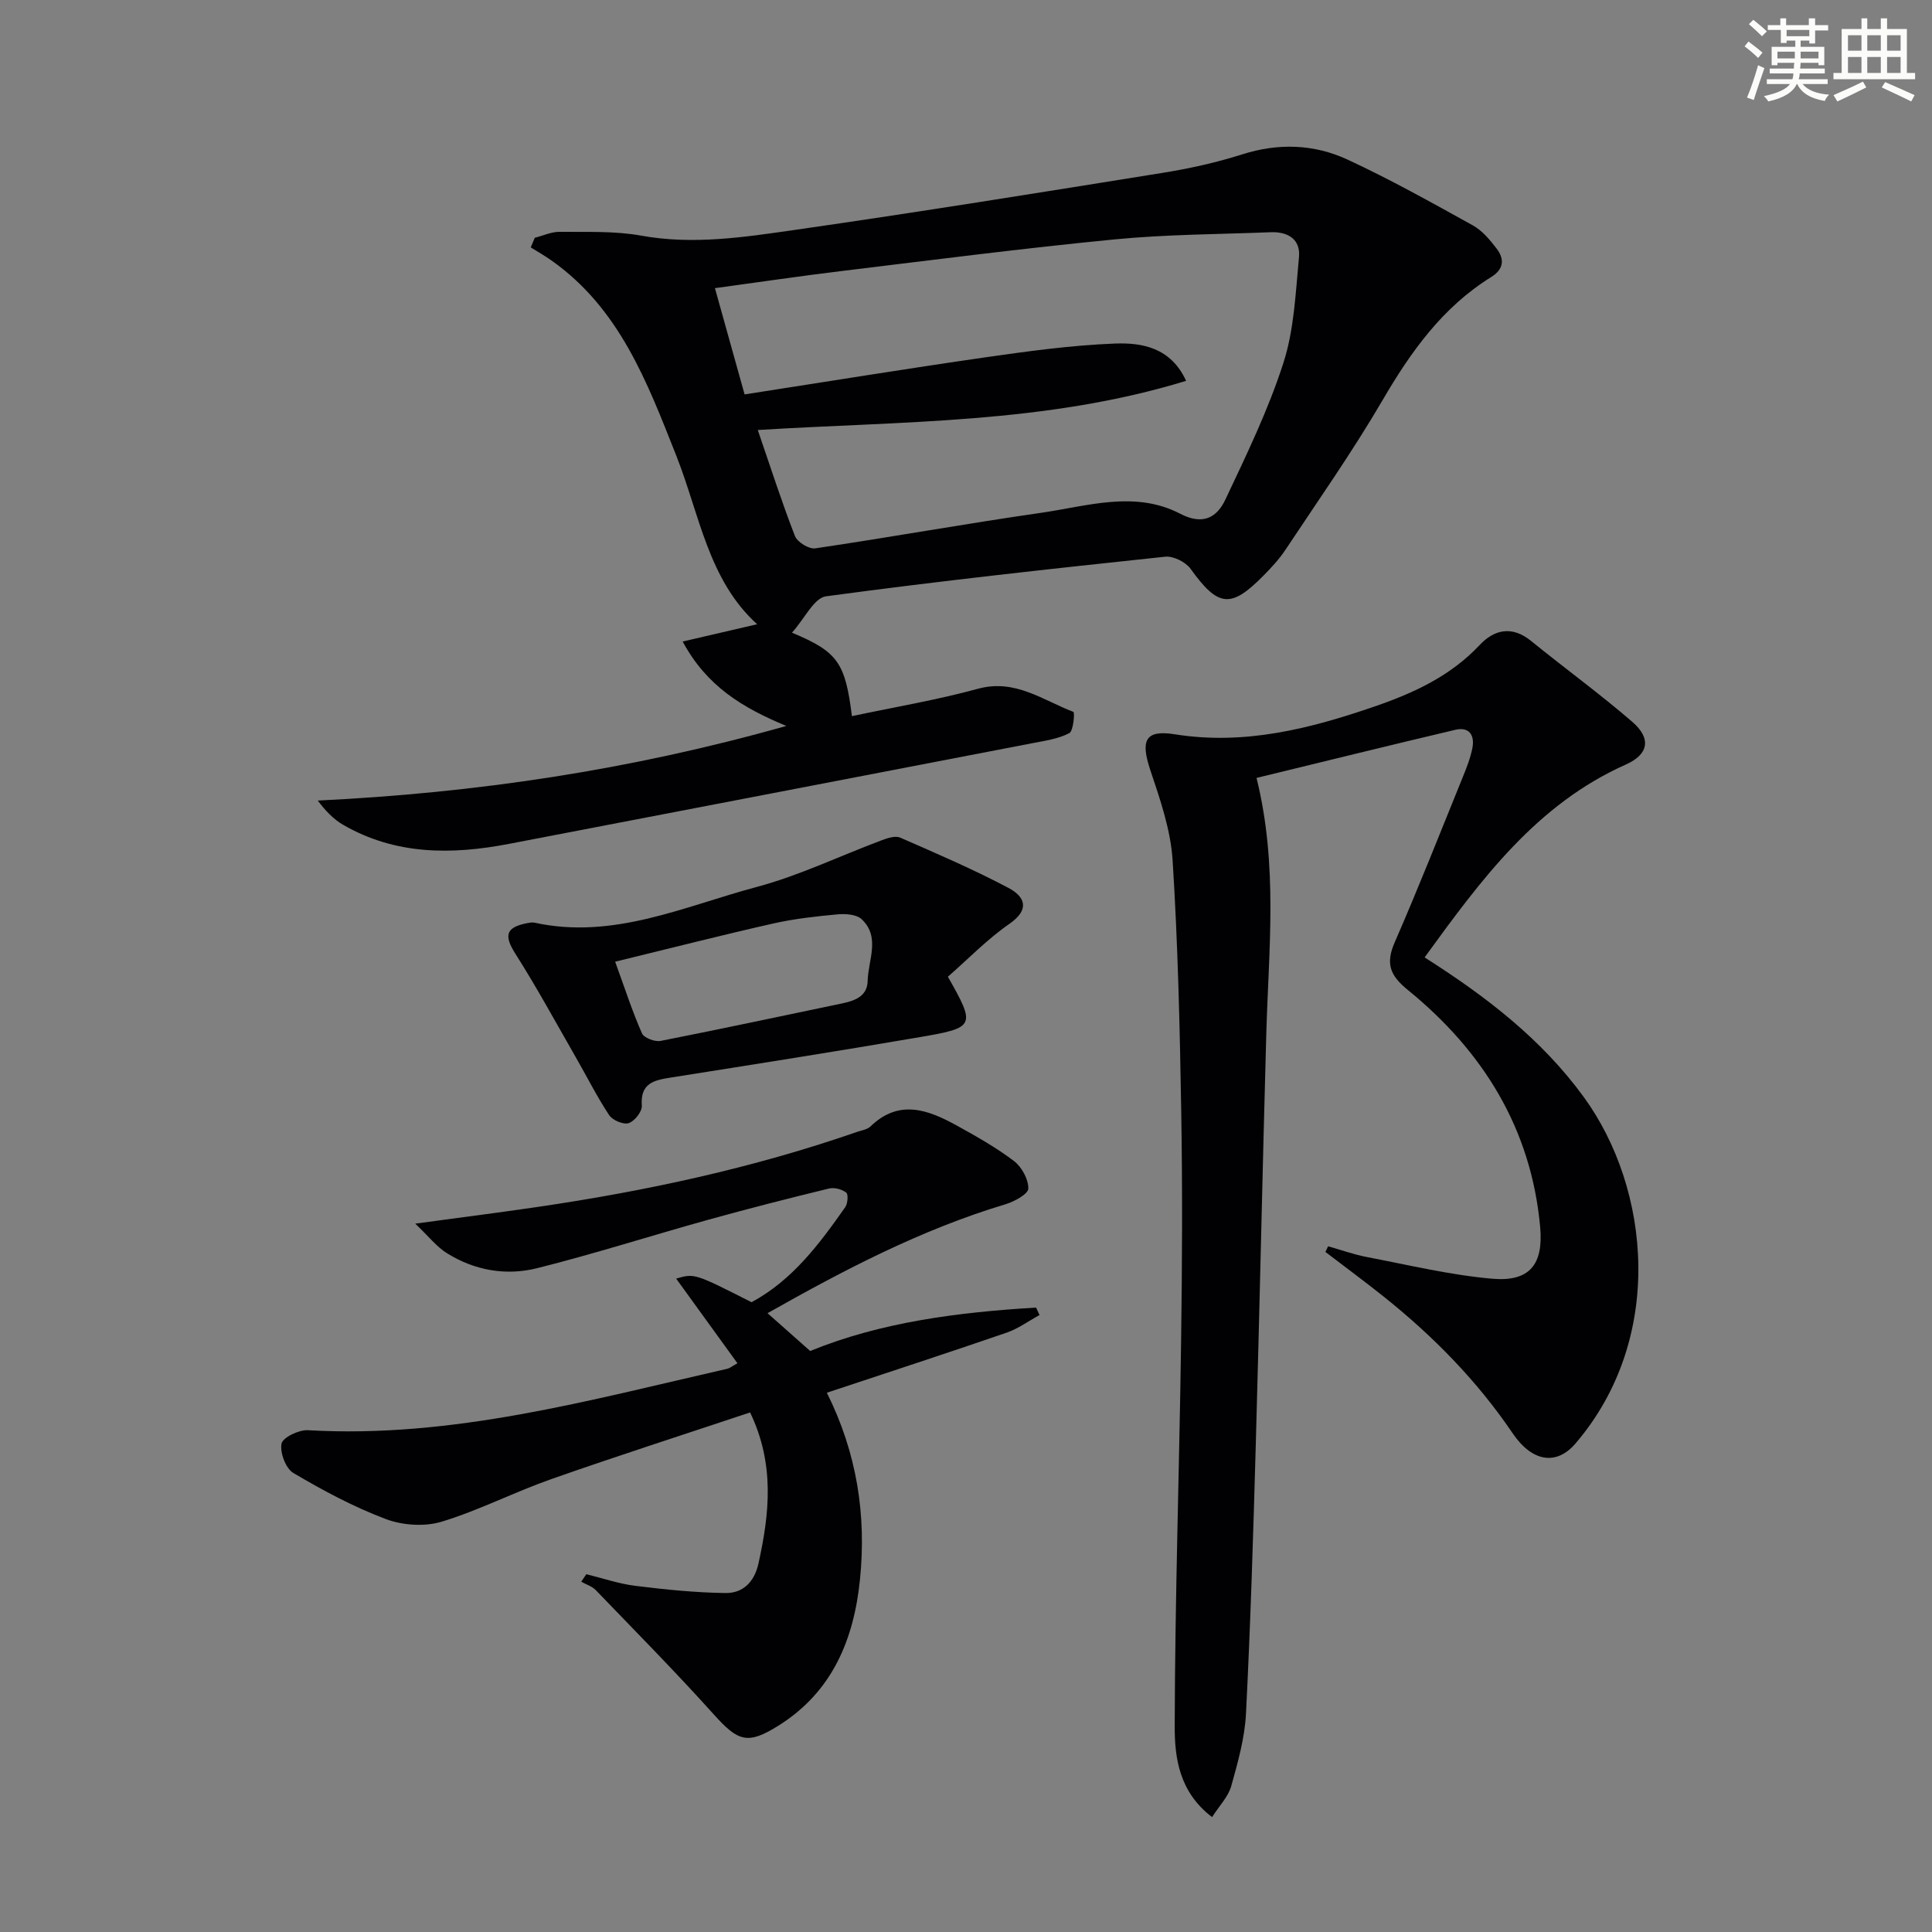 <svg enable-background="new 0 0 400 400" viewBox="0 0 400 400" xmlns="http://www.w3.org/2000/svg"><rect x="0" y="0" width="400" height="400" fill="#808080" stroke="none"/><g fill="#010103"><path d="m163.97 130.99c9.49 3.96 11.03 6.21 12.41 17.28 8.72-1.85 17.53-3.33 26.11-5.67 7.68-2.1 13.4 2.37 19.75 4.79.29.11.01 3.95-.86 4.4-2.27 1.18-5 1.57-7.59 2.07-36.14 6.97-72.29 13.92-108.44 20.86-11.86 2.28-23.5 2.31-34.34-3.97-2-1.16-3.65-2.92-5.22-5 32.71-1.59 64.58-6.29 97.01-15.45-9.04-3.76-16.46-8.18-21.46-17.48 5.39-1.25 10.36-2.41 15.42-3.58-10.11-9.13-11.93-22.73-16.72-34.84-6.03-15.23-11.74-30.52-25.89-40.49-1.37-.97-2.84-1.8-4.26-2.69.28-.66.55-1.33.83-1.99 1.71-.43 3.43-1.25 5.14-1.23 5.65.06 11.4-.21 16.91.79 10.74 1.94 21.26.32 31.73-1.18 25.44-3.65 50.82-7.74 76.2-11.82 5.55-.89 11.1-2.12 16.46-3.82 7.51-2.4 14.9-2.14 21.83 1.07 8.85 4.1 17.4 8.89 25.94 13.62 1.95 1.08 3.56 3.01 4.95 4.84 1.64 2.15 1.47 4.24-1.13 5.85-10.07 6.24-16.64 15.45-22.52 25.53-6.2 10.61-13.3 20.71-20.1 30.96-1.28 1.93-2.89 3.66-4.52 5.31-6.8 6.92-9.41 6.54-15.12-1.39-1.02-1.41-3.57-2.68-5.25-2.5-23.44 2.48-46.88 5.04-70.23 8.2-2.47.34-4.41 4.6-7.04 7.53zm-9.81-49.33c17.15-2.66 33.52-5.33 49.93-7.69 8.86-1.27 17.77-2.49 26.7-2.84 5.68-.22 11.62.83 14.78 7.72-29.13 8.93-58.94 8.32-88.68 10.18 2.71 7.89 4.99 15.01 7.7 21.96.49 1.25 2.9 2.74 4.2 2.54 15.59-2.3 31.11-5.11 46.71-7.35 9.59-1.38 19.46-4.7 28.86.19 4.73 2.46 7.61.73 9.34-2.94 4.38-9.27 8.89-18.58 12.02-28.31 2.23-6.93 2.52-14.53 3.22-21.88.35-3.72-2.32-5.3-5.85-5.16-10.8.43-21.64.44-32.38 1.49-18.85 1.83-37.64 4.26-56.44 6.54-8.66 1.05-17.28 2.33-26.25 3.55 2.15 7.71 4.14 14.82 6.14 22z"/><path d="m294.95 198.22c12.85 8.16 24.25 16.97 32.94 28.89 13.87 19.04 16.86 50.11-1.72 71.77-3.86 4.5-8.88 3.93-13.01-2.16-7.36-10.86-16.43-20.08-26.63-28.23-3.98-3.18-8.08-6.2-12.12-9.29.19-.39.37-.78.56-1.17 2.71.76 5.38 1.73 8.14 2.25 8.61 1.64 17.2 3.72 25.89 4.47 7.67.66 10.57-2.95 9.88-10.65-1.84-20.42-11.84-36.48-27.43-49.16-3.74-3.04-4.59-5.5-2.67-9.89 4.91-11.25 9.41-22.68 14.03-34.05.81-1.99 1.62-4.03 2.03-6.12.51-2.62-.61-4.47-3.54-3.78-13.68 3.23-27.32 6.6-41.15 9.96 4.5 18.18 2.5 35.62 2.02 53.03-.79 28.28-1.37 56.57-2.17 84.85-.52 18.62-1.09 37.23-2.03 55.83-.26 5.06-1.68 10.11-3.06 15.03-.62 2.21-2.47 4.07-3.96 6.41-6.84-5.19-7.76-12.31-7.74-18.85.06-26.46.95-52.91 1.32-79.37.23-15.99.3-32 .03-47.99-.29-17.29-.69-34.59-1.78-51.85-.4-6.31-2.57-12.61-4.61-18.68-2.02-6.04-1.2-8.44 5.01-7.45 14.53 2.32 28.04-1.15 41.44-5.76 8.04-2.77 15.69-6.28 21.72-12.71 3.02-3.22 6.7-4.06 10.64-.86 6.94 5.64 14.19 10.91 20.96 16.75 3.98 3.43 3.42 6.73-1.31 8.84-18.54 8.26-29.94 23.78-41.68 39.94z"/><path d="m155.3 292.43c-13.91 4.64-27.61 9.04-41.18 13.81-7.66 2.69-14.96 6.47-22.71 8.82-3.51 1.06-8.07.75-11.54-.56-6.64-2.5-13-5.91-19.13-9.53-1.58-.93-2.82-4.23-2.45-6.08.26-1.29 3.6-2.89 5.47-2.78 29.85 1.73 58.25-6.22 86.86-12.73.47-.11.87-.47 2.06-1.13-4.28-5.92-8.5-11.75-12.69-17.53 3.8-1.1 3.8-1.1 15.61 4.89 8.46-4.56 14.03-12.04 19.4-19.68.52-.75.66-2.66.2-3.02-.9-.69-2.46-1.1-3.56-.84-8.38 2.04-16.74 4.17-25.05 6.48-11.82 3.29-23.52 7.04-35.41 10.02-6.44 1.61-12.97.46-18.71-3.15-2.07-1.3-3.66-3.37-6.5-6.08 9.5-1.29 17.34-2.28 25.16-3.43 22.55-3.3 44.77-8.08 66.34-15.57.94-.33 2.09-.48 2.75-1.12 5.92-5.73 11.93-3.46 17.85-.2 4.07 2.25 8.17 4.55 11.86 7.36 1.61 1.22 3.01 3.78 2.97 5.7-.02 1.14-2.9 2.7-4.73 3.25-17.45 5.24-33.41 13.59-49.26 22.55 3 2.66 5.66 5.02 8.83 7.83 14.59-5.97 30.58-8.02 46.77-8.99.24.52.47 1.03.71 1.55-2.26 1.23-4.4 2.81-6.8 3.64-12.23 4.21-24.53 8.22-37.23 12.44 6.23 12.48 8.21 25.33 6.86 38.66-1.26 12.44-5.73 23.26-16.82 30.23-6.48 4.07-8.41 3.31-13.46-2.3-7.9-8.79-16.22-17.21-24.42-25.72-.77-.8-2-1.17-3.01-1.74l1.05-1.56c3.38.83 6.71 1.98 10.14 2.41 6.2.77 12.45 1.41 18.68 1.49 3.6.05 5.97-2.28 6.82-6.1 2.29-10.35 3.41-20.58-1.73-31.29z"/><path d="m196.25 202.22c5.76 10.17 5.69 10.54-5.72 12.49-17.16 2.94-34.35 5.65-51.55 8.37-3.5.55-6.45 1.11-6.1 5.84.09 1.2-1.49 3.21-2.71 3.61-1.1.36-3.35-.59-4.05-1.65-2.55-3.86-4.63-8.02-6.94-12.04-4.11-7.15-8.04-14.4-12.46-21.35-2.41-3.79-2.05-5.51 2.46-6.37.49-.09 1.02-.19 1.49-.09 16.28 3.57 30.96-3.38 45.98-7.39 8.88-2.37 17.29-6.46 25.94-9.69 1.19-.44 2.78-.97 3.78-.53 7.55 3.3 15.14 6.56 22.42 10.41 3.3 1.75 4.61 4.38.2 7.44-4.59 3.18-8.55 7.29-12.74 10.95zm-68.89-3.11c2.04 5.6 3.56 10.32 5.55 14.83.41.94 2.66 1.8 3.85 1.57 12.49-2.45 24.93-5.13 37.39-7.72 2.74-.57 5.42-1.44 5.49-4.71.1-4.3 2.68-9.03-1.22-12.75-1.06-1.02-3.37-1.18-5.04-1.02-4.45.41-8.94.91-13.29 1.89-10.76 2.43-21.46 5.17-32.73 7.91z"/></g><path d="m361.2 9.6.8-1c.9.7 1.9 1.4 2.9 2.3l-.9 1.1c-1-1-2-1.8-2.8-2.4zm.5 10.6c.9-2.1 1.6-4.3 2.3-6.7.4.2.8.4 1.3.6-.7 2.1-1.5 4.3-2.2 6.6zm.4-15.2.9-.9c1 .8 2 1.6 2.8 2.4l-1 1c-.9-.9-1.8-1.7-2.7-2.5zm12.5-1.2h1.2v1.4h2.7v1.1h-2.7v2.7h-1.2v-.6h-1.8v1.3h4.9v3.8h-1.2v-.5h-3.7c0 .4-.1.9-.1 1.2h5.1v1h-5.2c0 .5-.1.9-.2 1.2h6v1h-5.2c1.1 1.3 2.9 2 5.5 2.2-.4.4-.7.8-.9 1.3-2.9-.5-4.8-1.6-5.7-3.5h-.1c-.8 1.7-2.7 2.9-5.9 3.6-.2-.4-.6-.8-.9-1.1 2.8-.6 4.6-1.4 5.4-2.5h-4.8v-1h5.3c.1-.3.2-.7.2-1.2h-4.9v-1h5c0-.4 0-.8.1-1.2h-3.5v.5h-1.2v-3.8h4.9v-1.3h-1.8v.5h-1.2v-2.7h-2.7v-1h2.6v-1.4h1.2v1.4h4.7v-1.4zm-6.6 8.3h3.6c0-.4 0-.9 0-1.4h-3.6zm1.9-4.6h4.7v-1.3h-4.7zm6.6 3.2h-3.7v1.4h3.7z" fill="#fbfcfa"/><path d="m385.3 3.8h1.3v2.2h2.8v-2.2h1.3v2.2h4.1v9.1h1.7v1.3h-16.9v-1.3h1.7v-9.1h4.1v-2.2zm.4 13.1.7 1.2c-1.8.9-3.8 1.9-6 2.9-.2-.4-.5-.8-.8-1.3 2.3-1 4.3-1.9 6.1-2.8zm-3.1-6.4h2.8v-3.2h-2.8zm0 4.6h2.8v-3.3h-2.8zm4-4.6h2.8v-3.2h-2.8zm0 4.6h2.8v-3.3h-2.8zm3.7 1.9c2.1.9 4.1 1.8 6.1 2.7l-.7 1.3c-2.2-1.1-4.2-2-6.1-2.9zm3.2-9.7h-2.8v3.2h2.8zm-2.8 7.8h2.8v-3.3h-2.8z" fill="#fbfcfa"/></svg>
